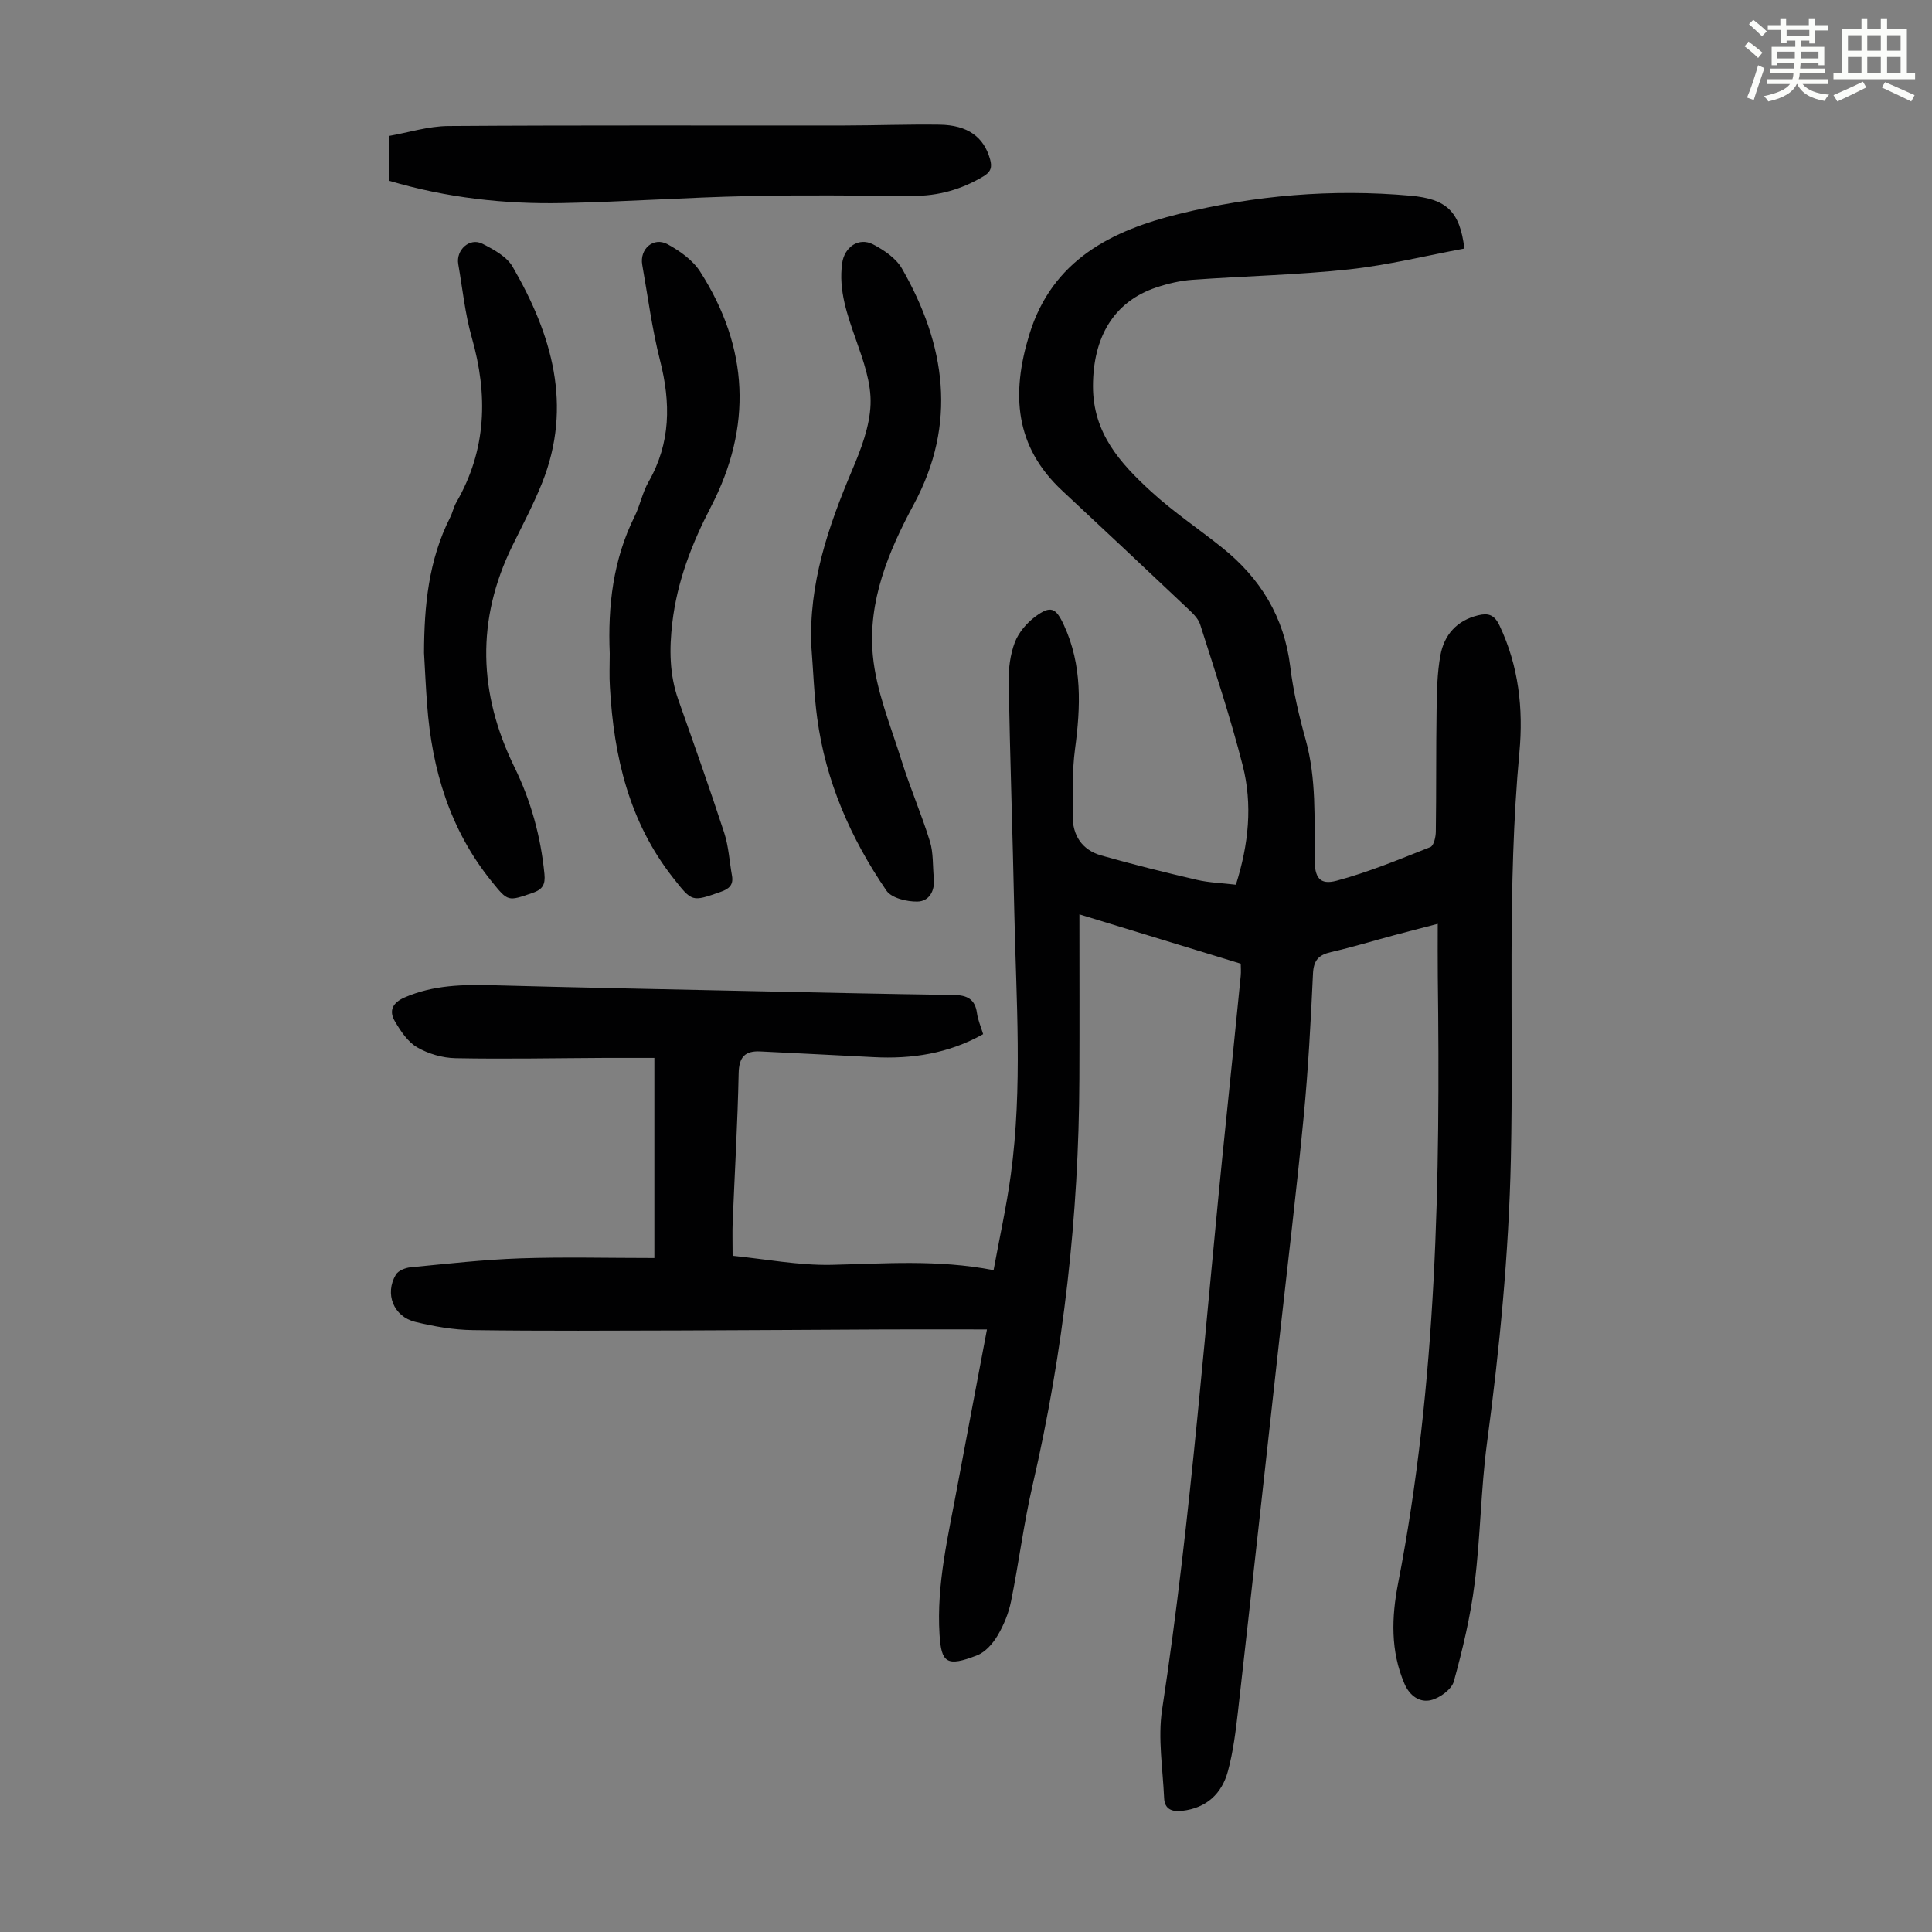 <svg enable-background="new 0 0 400 400" viewBox="0 0 400 400" xmlns="http://www.w3.org/2000/svg"><rect x="0" y="0" width="400" height="400" fill="#808080" stroke="none"/><path d="m361.2 9.6.8-1c.9.7 1.9 1.4 2.9 2.3l-.9 1.1c-1-1-2-1.8-2.8-2.4zm.5 10.6c.9-2.1 1.6-4.3 2.3-6.7.4.2.8.4 1.3.6-.7 2.1-1.5 4.3-2.2 6.6zm.4-15.2.9-.9c1 .8 2 1.6 2.8 2.4l-1 1c-.9-.9-1.8-1.7-2.7-2.5zm12.5-1.2h1.2v1.4h2.7v1.1h-2.7v2.7h-1.2v-.6h-1.8v1.3h4.9v3.8h-1.2v-.5h-3.7c0 .4-.1.9-.1 1.2h5.1v1h-5.2c0 .5-.1.9-.2 1.2h6v1h-5.2c1.1 1.3 2.9 2 5.5 2.2-.4.4-.7.8-.9 1.3-2.9-.5-4.8-1.6-5.7-3.5h-.1c-.8 1.7-2.7 2.9-5.9 3.6-.2-.4-.6-.8-.9-1.1 2.8-.6 4.6-1.4 5.4-2.5h-4.8v-1h5.3c.1-.3.2-.7.2-1.2h-4.9v-1h5c0-.4 0-.8.1-1.2h-3.5v.5h-1.2v-3.8h4.9v-1.3h-1.8v.5h-1.2v-2.7h-2.7v-1h2.6v-1.4h1.2v1.4h4.7v-1.4zm-6.6 8.3h3.6c0-.4 0-.9 0-1.4h-3.6zm1.9-4.6h4.7v-1.3h-4.7zm6.6 3.2h-3.7v1.4h3.7z" fill="#fbfcfa"/><path d="m385.3 3.8h1.3v2.2h2.8v-2.2h1.3v2.2h4.1v9.1h1.7v1.3h-16.9v-1.3h1.7v-9.1h4.1v-2.2zm.4 13.1.7 1.2c-1.8.9-3.8 1.9-6 2.9-.2-.4-.5-.8-.8-1.3 2.3-1 4.3-1.9 6.1-2.8zm-3.1-6.4h2.8v-3.2h-2.8zm0 4.6h2.8v-3.3h-2.8zm4-4.6h2.8v-3.2h-2.8zm0 4.6h2.8v-3.3h-2.8zm3.7 1.9c2.1.9 4.1 1.8 6.1 2.7l-.7 1.3c-2.2-1.1-4.2-2-6.1-2.9zm3.2-9.7h-2.8v3.2h2.8zm-2.8 7.8h2.8v-3.3h-2.8z" fill="#fbfcfa"/><g fill="#010102"><path d="m204.34 275.25c-7.02 0-13.92-.02-20.82 0-13.99.06-27.98.17-41.97.21-14.55.04-29.11.13-43.66-.07-3.98-.05-8.02-.76-11.9-1.7-4.53-1.1-6.39-5.83-4.03-9.79.5-.84 1.97-1.42 3.05-1.52 7.56-.73 15.12-1.59 22.7-1.85 9.05-.31 18.12-.07 27.77-.07 0-13.65 0-27.11 0-41.43-3.21 0-6.75-.01-10.29 0-10.29.05-20.58.26-30.87.06-2.69-.05-5.63-.9-7.95-2.25-1.95-1.13-3.43-3.37-4.63-5.42-1.27-2.17-.46-3.83 2.05-4.92 5.94-2.58 12.13-2.68 18.43-2.51 16.77.46 33.55.78 50.33 1.14 14.99.32 29.97.65 44.96.87 2.72.04 4.37.86 4.76 3.74.19 1.41.79 2.77 1.28 4.37-7.18 4.03-14.77 5.18-22.71 4.76-7.8-.41-15.61-.79-23.42-1.18-3.18-.16-4.42 1.15-4.49 4.53-.21 10.29-.82 20.58-1.24 30.87-.08 2-.01 4.01-.01 6.91 6.8.67 13.66 2.01 20.48 1.87 10.96-.24 21.89-1.15 33.55 1.1 1.23-6.7 2.68-13.2 3.57-19.78 2.46-18.07 1.1-36.21.72-54.33-.33-15.89-.88-31.77-1.17-47.66-.05-2.74.32-5.67 1.28-8.21.78-2.04 2.47-4.02 4.25-5.34 3.19-2.36 4.26-1.82 5.91 1.77 3.83 8.3 3.47 16.9 2.3 25.68-.6 4.51-.45 9.13-.49 13.71-.04 4.14 1.93 7.17 5.94 8.31 6.54 1.86 13.15 3.5 19.77 5.04 2.58.6 5.28.67 8.09 1.01 2.65-8.36 3.48-16.59 1.4-24.72-2.51-9.83-5.72-19.48-8.8-29.16-.43-1.36-1.75-2.52-2.85-3.56-8.54-8.07-17.1-16.12-25.69-24.12-9.87-9.19-10.59-20.05-6.84-32.32 4.75-15.54 17.15-21.59 30.99-24.99 15.66-3.86 31.76-5.24 47.96-3.78 7.41.67 10.2 3.21 11.13 10.94-7.91 1.47-15.83 3.44-23.86 4.31-10.77 1.16-21.64 1.38-32.46 2.16-2.53.18-5.1.79-7.51 1.6-8.87 2.98-13.05 10.42-13.06 20.42-.01 9.75 5.65 15.95 12.01 21.79 4.6 4.23 9.85 7.73 14.74 11.65 7.92 6.34 12.84 14.35 14.09 24.62.62 5.09 1.8 10.14 3.18 15.09 2.26 8.14 1.82 16.41 1.85 24.68.02 3.9 1.04 5.5 4.55 4.57 6.63-1.77 13.03-4.44 19.43-6.97.71-.28 1.12-2.09 1.13-3.2.12-8.38.03-16.77.16-25.16.06-3.79.11-7.63.79-11.34.77-4.23 3.39-7.22 7.81-8.29 2.09-.51 3.35-.14 4.42 2.1 3.98 8.37 4.96 17.26 4.13 26.22-2.6 28.05-1.16 56.15-1.77 84.23-.43 19.72-2.34 39.3-4.95 58.84-1.28 9.64-1.34 19.43-2.56 29.08-.86 6.84-2.47 13.61-4.3 20.26-.46 1.65-2.89 3.42-4.72 3.87-2.3.56-4.39-.82-5.49-3.37-2.94-6.8-2.68-13.85-1.33-20.8 8.07-41.58 8.75-83.61 8.22-125.74-.04-3.44-.01-6.88-.01-10.81-3.4.89-6.28 1.62-9.15 2.39-4.32 1.16-8.6 2.47-12.95 3.46-2.57.59-3.6 1.7-3.73 4.48-.46 9.95-.99 19.91-1.95 29.82-1.49 15.47-3.36 30.91-5.07 46.37-2.82 25.46-5.61 50.92-8.49 76.37-.48 4.21-1 8.47-2.1 12.54-1.26 4.66-4.42 7.65-9.5 8.22-2.13.24-3.61-.37-3.71-2.63-.27-6.11-1.32-12.38-.42-18.33 6.15-40.3 8.97-80.94 13.19-121.44 1.05-10.13 2.07-20.26 3.08-30.39.1-.98.01-1.98.01-2.61-10.91-3.33-21.64-6.61-33.4-10.21 0 11.67.04 22.84-.01 34.01-.11 28.41-3.27 56.45-9.68 84.15-1.84 7.94-2.84 16.06-4.46 24.05-.5 2.47-1.51 4.95-2.8 7.12-.98 1.65-2.53 3.42-4.24 4.08-6.32 2.47-7.4 1.54-7.77-4.31-.65-10.42 1.81-20.46 3.67-30.57 2.04-10.98 4.15-21.95 6.15-32.59z"/><path d="m126.24 135.29c-.41-9.84.69-19.41 5.15-28.38 1.14-2.29 1.61-4.94 2.88-7.14 4.62-8.07 4.62-16.38 2.38-25.16-1.65-6.49-2.51-13.17-3.68-19.78-.58-3.28 2.33-5.85 5.25-4.26 2.55 1.39 5.23 3.3 6.75 5.69 10.07 15.73 10.82 32.11 2.21 48.69-3.96 7.63-6.99 15.44-7.99 24.02-.63 5.4-.6 10.68 1.24 15.89 3.24 9.16 6.49 18.32 9.51 27.56.92 2.83 1.08 5.91 1.61 8.88.34 1.92-.59 2.74-2.34 3.35-5.99 2.1-5.9 2.11-9.82-2.86-9.13-11.58-12.3-25.13-13.11-39.45-.16-2.34-.04-4.7-.04-7.05z"/><path d="m87.79 135.17c.03-9.7.93-19.21 5.41-28.05.5-.99.72-2.14 1.27-3.1 6.3-10.91 6.58-22.28 3.2-34.16-1.4-4.92-1.91-10.1-2.79-15.16-.52-2.96 2.36-5.57 4.99-4.24 2.32 1.18 5.04 2.65 6.26 4.76 8.12 14.02 12.5 28.74 6.11 44.75-1.78 4.45-4.04 8.71-6.16 13.03-7.53 15.35-7.03 30.58.42 45.81 3.42 6.98 5.46 14.38 6.22 22.16.21 2.17-.38 3.18-2.44 3.89-5.16 1.78-5.09 1.84-8.5-2.38-8.63-10.68-12.35-23.13-13.35-36.58-.27-3.58-.44-7.16-.64-10.73z"/><path d="m167.99 133.95c-.6-13.03 3.48-24.89 8.44-36.62 1.84-4.34 3.65-9.05 3.81-13.64.16-4.38-1.48-8.97-2.98-13.24-1.83-5.21-3.68-10.31-2.9-15.95.46-3.37 3.45-5.44 6.41-3.9 2.28 1.19 4.77 2.89 5.99 5.03 9.04 15.79 11.44 32.1 2.43 48.8-5.29 9.8-9.53 20.09-8.48 31.25.69 7.39 3.7 14.6 5.95 21.8 1.76 5.64 4.13 11.08 5.87 16.72.74 2.39.55 5.07.81 7.62.26 2.63-.96 4.8-3.41 4.84-2.17.04-5.34-.72-6.4-2.26-7.4-10.81-12.59-22.65-14.34-35.75-.66-4.87-.81-9.8-1.2-14.7z"/><path d="m80.52 37.41c0-3.04 0-5.82 0-9.26 4.04-.71 8.16-2.03 12.28-2.06 27.31-.19 54.62-.08 81.93-.11 6.6-.01 13.2-.26 19.79-.17 5.85.08 9.17 2.56 10.46 7.15.46 1.64.2 2.61-1.37 3.55-4.54 2.72-9.36 4.08-14.66 4.05-11.4-.06-22.8-.22-34.19.04-12.74.28-25.47 1.19-38.21 1.44-12.11.25-24.1-1.08-36.03-4.63z"/></g></svg>